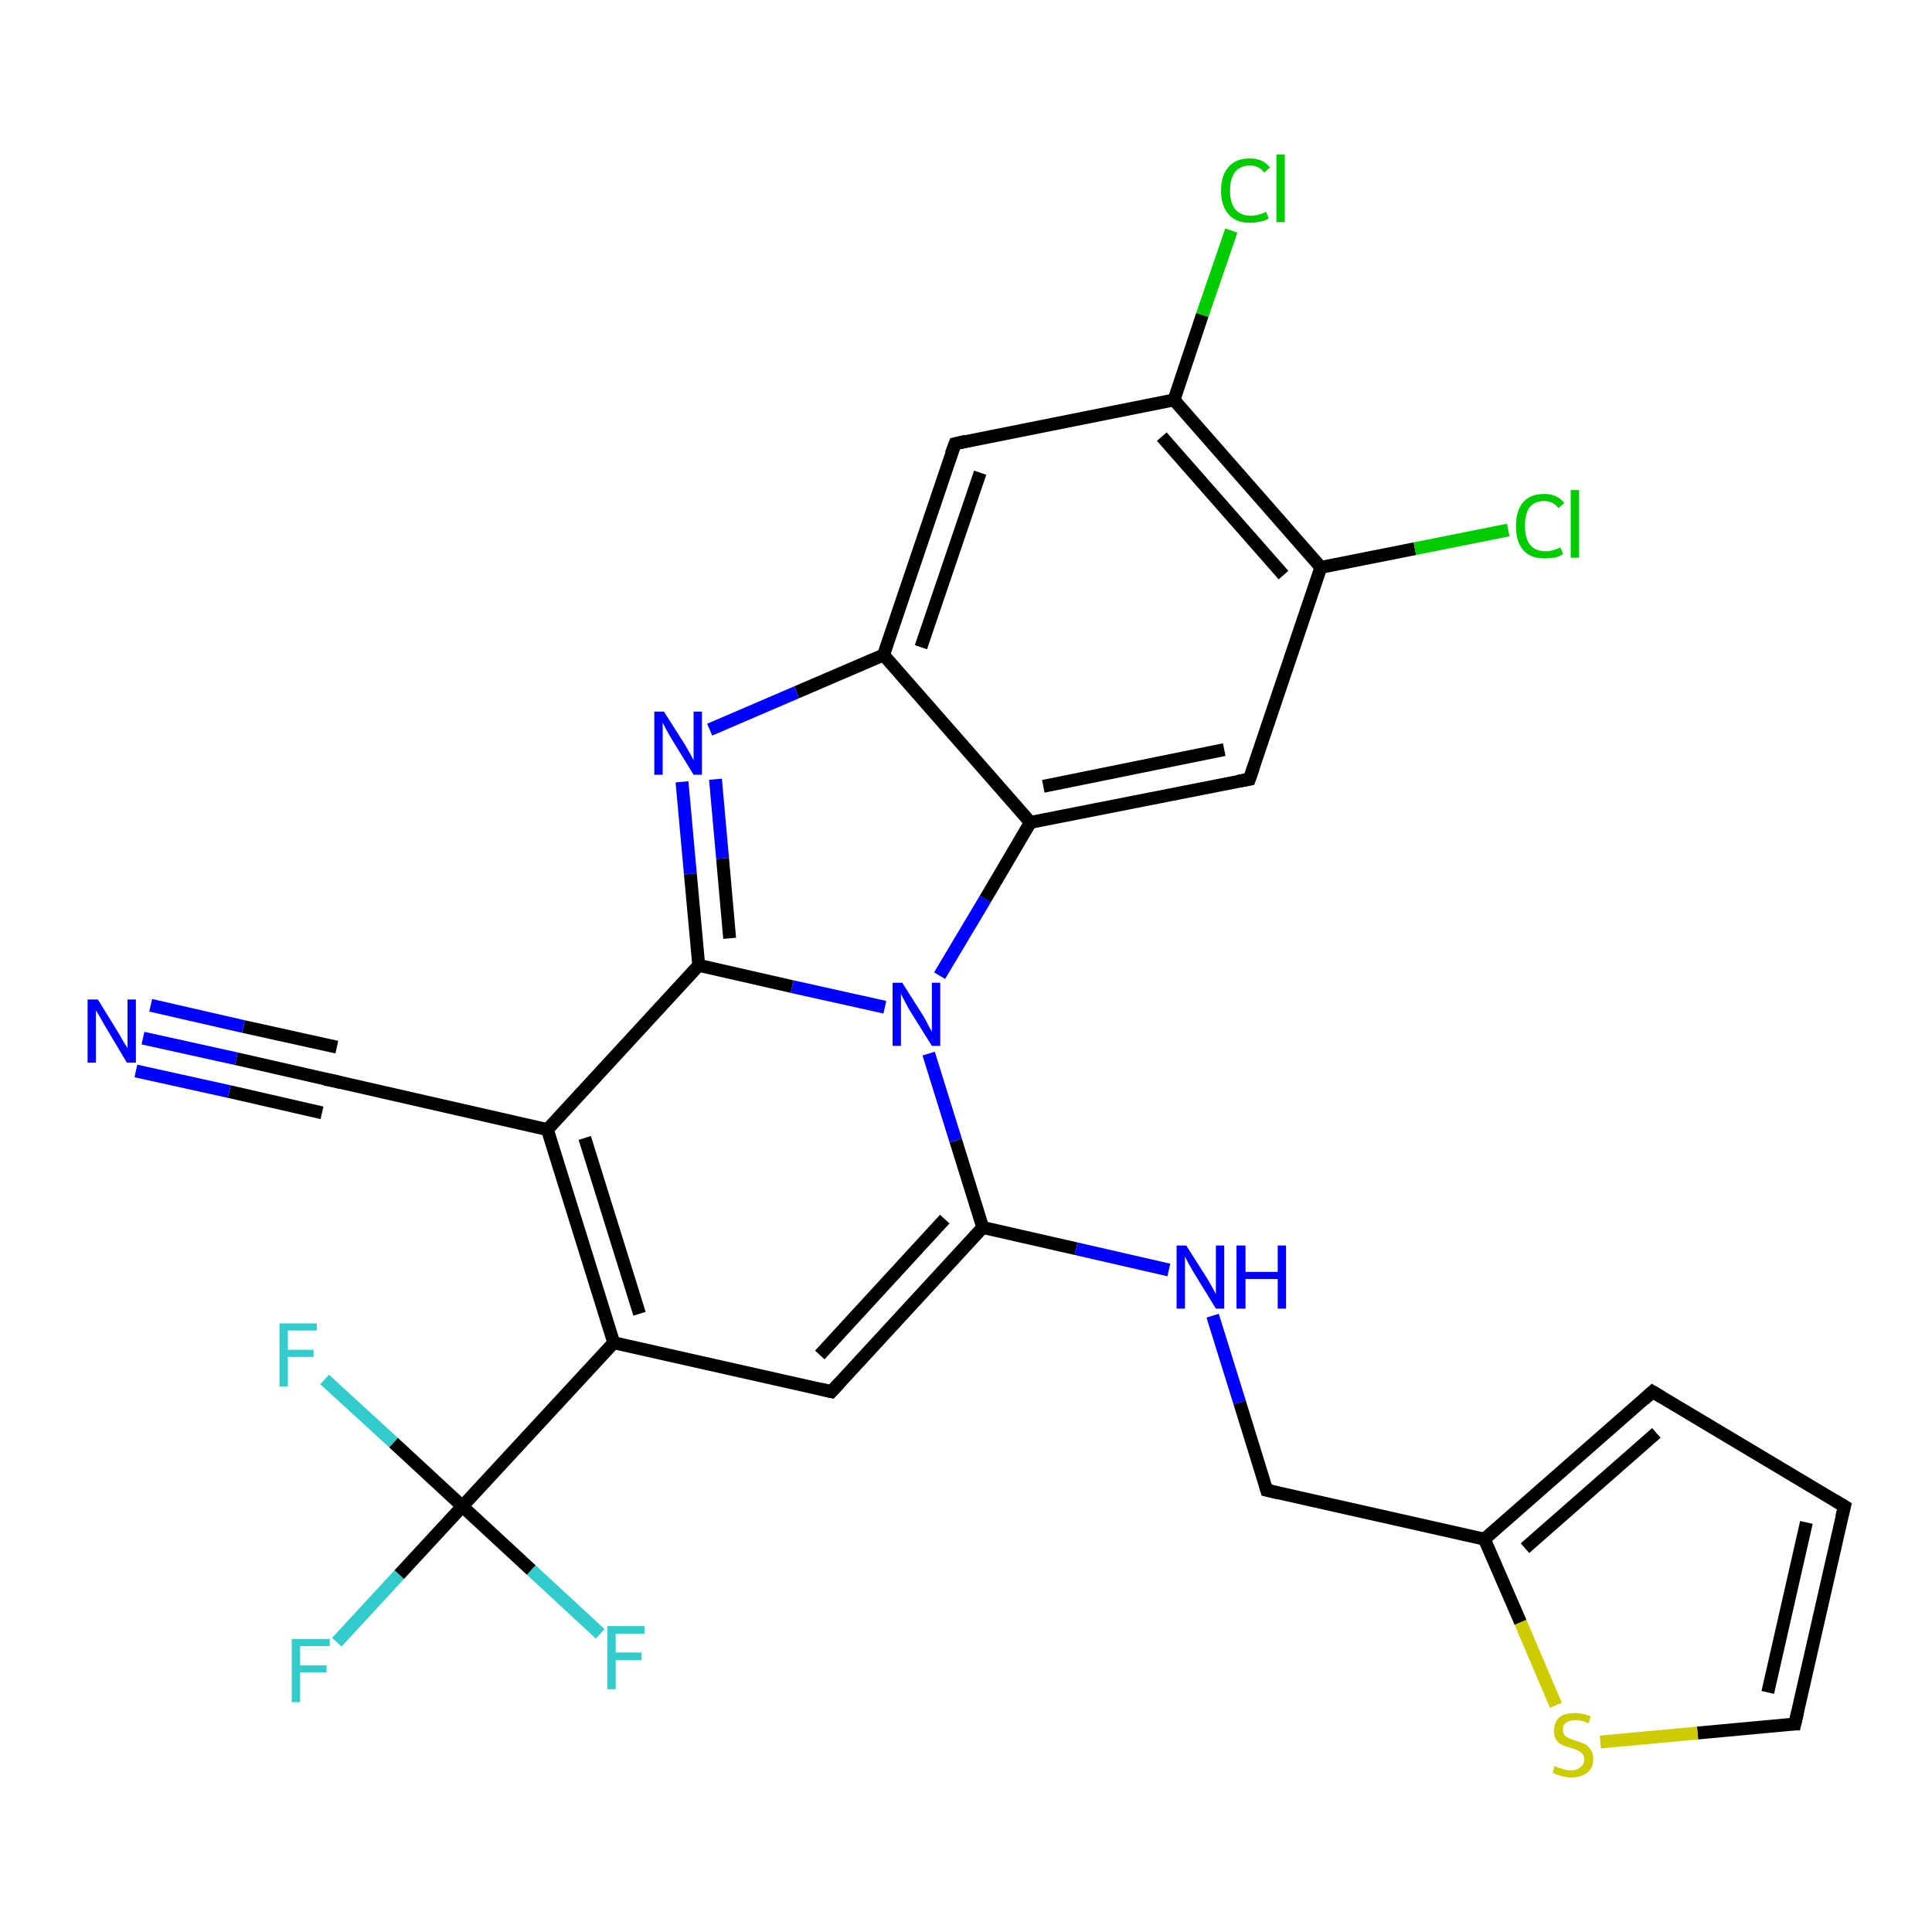 <?xml version='1.0' encoding='iso-8859-1'?>
<svg version='1.1' baseProfile='full'
              xmlns='http://www.w3.org/2000/svg'
                      xmlns:rdkit='http://www.rdkit.org/xml'
                      xmlns:xlink='http://www.w3.org/1999/xlink'
                  xml:space='preserve'
width='300px' height='300px' viewBox='0 0 300 300'>
<!-- END OF HEADER -->
<rect style='opacity:1.0;fill:#FFFFFF;stroke:none' width='300.0' height='300.0' x='0.0' y='0.0'> </rect>
<path class='bond-0 atom-0 atom-1' d='M 52.3,255.0 L 62.0,244.5' style='fill:none;fill-rule:evenodd;stroke:#33CCCC;stroke-width:2.0px;stroke-linecap:butt;stroke-linejoin:miter;stroke-opacity:1' />
<path class='bond-0 atom-0 atom-1' d='M 62.0,244.5 L 71.8,233.9' style='fill:none;fill-rule:evenodd;stroke:#000000;stroke-width:2.0px;stroke-linecap:butt;stroke-linejoin:miter;stroke-opacity:1' />
<path class='bond-1 atom-1 atom-2' d='M 71.8,233.9 L 82.5,243.8' style='fill:none;fill-rule:evenodd;stroke:#000000;stroke-width:2.0px;stroke-linecap:butt;stroke-linejoin:miter;stroke-opacity:1' />
<path class='bond-1 atom-1 atom-2' d='M 82.5,243.8 L 93.2,253.7' style='fill:none;fill-rule:evenodd;stroke:#33CCCC;stroke-width:2.0px;stroke-linecap:butt;stroke-linejoin:miter;stroke-opacity:1' />
<path class='bond-2 atom-1 atom-3' d='M 71.8,233.9 L 61.1,224.0' style='fill:none;fill-rule:evenodd;stroke:#000000;stroke-width:2.0px;stroke-linecap:butt;stroke-linejoin:miter;stroke-opacity:1' />
<path class='bond-2 atom-1 atom-3' d='M 61.1,224.0 L 50.4,214.2' style='fill:none;fill-rule:evenodd;stroke:#33CCCC;stroke-width:2.0px;stroke-linecap:butt;stroke-linejoin:miter;stroke-opacity:1' />
<path class='bond-3 atom-1 atom-4' d='M 71.8,233.9 L 95.3,208.5' style='fill:none;fill-rule:evenodd;stroke:#000000;stroke-width:2.0px;stroke-linecap:butt;stroke-linejoin:miter;stroke-opacity:1' />
<path class='bond-4 atom-4 atom-5' d='M 95.3,208.5 L 129.1,216.1' style='fill:none;fill-rule:evenodd;stroke:#000000;stroke-width:2.0px;stroke-linecap:butt;stroke-linejoin:miter;stroke-opacity:1' />
<path class='bond-5 atom-5 atom-6' d='M 129.1,216.1 L 152.6,190.6' style='fill:none;fill-rule:evenodd;stroke:#000000;stroke-width:2.0px;stroke-linecap:butt;stroke-linejoin:miter;stroke-opacity:1' />
<path class='bond-5 atom-5 atom-6' d='M 127.3,210.4 L 146.7,189.3' style='fill:none;fill-rule:evenodd;stroke:#000000;stroke-width:2.0px;stroke-linecap:butt;stroke-linejoin:miter;stroke-opacity:1' />
<path class='bond-6 atom-6 atom-7' d='M 152.6,190.6 L 167.1,193.9' style='fill:none;fill-rule:evenodd;stroke:#000000;stroke-width:2.0px;stroke-linecap:butt;stroke-linejoin:miter;stroke-opacity:1' />
<path class='bond-6 atom-6 atom-7' d='M 167.1,193.9 L 181.5,197.2' style='fill:none;fill-rule:evenodd;stroke:#0000FF;stroke-width:2.0px;stroke-linecap:butt;stroke-linejoin:miter;stroke-opacity:1' />
<path class='bond-7 atom-7 atom-8' d='M 188.3,204.3 L 192.5,217.8' style='fill:none;fill-rule:evenodd;stroke:#0000FF;stroke-width:2.0px;stroke-linecap:butt;stroke-linejoin:miter;stroke-opacity:1' />
<path class='bond-7 atom-7 atom-8' d='M 192.5,217.8 L 196.7,231.4' style='fill:none;fill-rule:evenodd;stroke:#000000;stroke-width:2.0px;stroke-linecap:butt;stroke-linejoin:miter;stroke-opacity:1' />
<path class='bond-8 atom-8 atom-9' d='M 196.7,231.4 L 230.5,239.0' style='fill:none;fill-rule:evenodd;stroke:#000000;stroke-width:2.0px;stroke-linecap:butt;stroke-linejoin:miter;stroke-opacity:1' />
<path class='bond-9 atom-9 atom-10' d='M 230.5,239.0 L 256.6,216.1' style='fill:none;fill-rule:evenodd;stroke:#000000;stroke-width:2.0px;stroke-linecap:butt;stroke-linejoin:miter;stroke-opacity:1' />
<path class='bond-9 atom-9 atom-10' d='M 236.8,240.4 L 257.2,222.5' style='fill:none;fill-rule:evenodd;stroke:#000000;stroke-width:2.0px;stroke-linecap:butt;stroke-linejoin:miter;stroke-opacity:1' />
<path class='bond-10 atom-10 atom-11' d='M 256.6,216.1 L 286.4,233.9' style='fill:none;fill-rule:evenodd;stroke:#000000;stroke-width:2.0px;stroke-linecap:butt;stroke-linejoin:miter;stroke-opacity:1' />
<path class='bond-11 atom-11 atom-12' d='M 286.4,233.9 L 278.7,267.7' style='fill:none;fill-rule:evenodd;stroke:#000000;stroke-width:2.0px;stroke-linecap:butt;stroke-linejoin:miter;stroke-opacity:1' />
<path class='bond-11 atom-11 atom-12' d='M 280.5,236.4 L 274.5,262.8' style='fill:none;fill-rule:evenodd;stroke:#000000;stroke-width:2.0px;stroke-linecap:butt;stroke-linejoin:miter;stroke-opacity:1' />
<path class='bond-12 atom-12 atom-13' d='M 278.7,267.7 L 263.6,269.1' style='fill:none;fill-rule:evenodd;stroke:#000000;stroke-width:2.0px;stroke-linecap:butt;stroke-linejoin:miter;stroke-opacity:1' />
<path class='bond-12 atom-12 atom-13' d='M 263.6,269.1 L 248.5,270.5' style='fill:none;fill-rule:evenodd;stroke:#CCCC00;stroke-width:2.0px;stroke-linecap:butt;stroke-linejoin:miter;stroke-opacity:1' />
<path class='bond-13 atom-6 atom-14' d='M 152.6,190.6 L 148.4,177.1' style='fill:none;fill-rule:evenodd;stroke:#000000;stroke-width:2.0px;stroke-linecap:butt;stroke-linejoin:miter;stroke-opacity:1' />
<path class='bond-13 atom-6 atom-14' d='M 148.4,177.1 L 144.2,163.6' style='fill:none;fill-rule:evenodd;stroke:#0000FF;stroke-width:2.0px;stroke-linecap:butt;stroke-linejoin:miter;stroke-opacity:1' />
<path class='bond-14 atom-14 atom-15' d='M 145.9,151.5 L 153.0,139.6' style='fill:none;fill-rule:evenodd;stroke:#0000FF;stroke-width:2.0px;stroke-linecap:butt;stroke-linejoin:miter;stroke-opacity:1' />
<path class='bond-14 atom-14 atom-15' d='M 153.0,139.6 L 160.0,127.7' style='fill:none;fill-rule:evenodd;stroke:#000000;stroke-width:2.0px;stroke-linecap:butt;stroke-linejoin:miter;stroke-opacity:1' />
<path class='bond-15 atom-15 atom-16' d='M 160.0,127.7 L 194.0,121.0' style='fill:none;fill-rule:evenodd;stroke:#000000;stroke-width:2.0px;stroke-linecap:butt;stroke-linejoin:miter;stroke-opacity:1' />
<path class='bond-15 atom-15 atom-16' d='M 162.0,122.1 L 190.1,116.4' style='fill:none;fill-rule:evenodd;stroke:#000000;stroke-width:2.0px;stroke-linecap:butt;stroke-linejoin:miter;stroke-opacity:1' />
<path class='bond-16 atom-16 atom-17' d='M 194.0,121.0 L 205.1,88.1' style='fill:none;fill-rule:evenodd;stroke:#000000;stroke-width:2.0px;stroke-linecap:butt;stroke-linejoin:miter;stroke-opacity:1' />
<path class='bond-17 atom-17 atom-18' d='M 205.1,88.1 L 219.7,85.2' style='fill:none;fill-rule:evenodd;stroke:#000000;stroke-width:2.0px;stroke-linecap:butt;stroke-linejoin:miter;stroke-opacity:1' />
<path class='bond-17 atom-17 atom-18' d='M 219.7,85.2 L 234.2,82.3' style='fill:none;fill-rule:evenodd;stroke:#00CC00;stroke-width:2.0px;stroke-linecap:butt;stroke-linejoin:miter;stroke-opacity:1' />
<path class='bond-18 atom-17 atom-19' d='M 205.1,88.1 L 182.3,62.1' style='fill:none;fill-rule:evenodd;stroke:#000000;stroke-width:2.0px;stroke-linecap:butt;stroke-linejoin:miter;stroke-opacity:1' />
<path class='bond-18 atom-17 atom-19' d='M 199.3,89.3 L 180.4,67.8' style='fill:none;fill-rule:evenodd;stroke:#000000;stroke-width:2.0px;stroke-linecap:butt;stroke-linejoin:miter;stroke-opacity:1' />
<path class='bond-19 atom-19 atom-20' d='M 182.3,62.1 L 186.7,48.9' style='fill:none;fill-rule:evenodd;stroke:#000000;stroke-width:2.0px;stroke-linecap:butt;stroke-linejoin:miter;stroke-opacity:1' />
<path class='bond-19 atom-19 atom-20' d='M 186.7,48.9 L 191.2,35.8' style='fill:none;fill-rule:evenodd;stroke:#00CC00;stroke-width:2.0px;stroke-linecap:butt;stroke-linejoin:miter;stroke-opacity:1' />
<path class='bond-20 atom-19 atom-21' d='M 182.3,62.1 L 148.3,68.9' style='fill:none;fill-rule:evenodd;stroke:#000000;stroke-width:2.0px;stroke-linecap:butt;stroke-linejoin:miter;stroke-opacity:1' />
<path class='bond-21 atom-21 atom-22' d='M 148.3,68.9 L 137.2,101.7' style='fill:none;fill-rule:evenodd;stroke:#000000;stroke-width:2.0px;stroke-linecap:butt;stroke-linejoin:miter;stroke-opacity:1' />
<path class='bond-21 atom-21 atom-22' d='M 152.2,73.4 L 143.0,100.5' style='fill:none;fill-rule:evenodd;stroke:#000000;stroke-width:2.0px;stroke-linecap:butt;stroke-linejoin:miter;stroke-opacity:1' />
<path class='bond-22 atom-22 atom-23' d='M 137.2,101.7 L 123.7,107.5' style='fill:none;fill-rule:evenodd;stroke:#000000;stroke-width:2.0px;stroke-linecap:butt;stroke-linejoin:miter;stroke-opacity:1' />
<path class='bond-22 atom-22 atom-23' d='M 123.7,107.5 L 110.2,113.3' style='fill:none;fill-rule:evenodd;stroke:#0000FF;stroke-width:2.0px;stroke-linecap:butt;stroke-linejoin:miter;stroke-opacity:1' />
<path class='bond-23 atom-23 atom-24' d='M 105.9,121.4 L 107.2,135.7' style='fill:none;fill-rule:evenodd;stroke:#0000FF;stroke-width:2.0px;stroke-linecap:butt;stroke-linejoin:miter;stroke-opacity:1' />
<path class='bond-23 atom-23 atom-24' d='M 107.2,135.7 L 108.5,149.9' style='fill:none;fill-rule:evenodd;stroke:#000000;stroke-width:2.0px;stroke-linecap:butt;stroke-linejoin:miter;stroke-opacity:1' />
<path class='bond-23 atom-23 atom-24' d='M 111.1,121.0 L 112.2,133.3' style='fill:none;fill-rule:evenodd;stroke:#0000FF;stroke-width:2.0px;stroke-linecap:butt;stroke-linejoin:miter;stroke-opacity:1' />
<path class='bond-23 atom-23 atom-24' d='M 112.2,133.3 L 113.3,145.7' style='fill:none;fill-rule:evenodd;stroke:#000000;stroke-width:2.0px;stroke-linecap:butt;stroke-linejoin:miter;stroke-opacity:1' />
<path class='bond-24 atom-24 atom-25' d='M 108.5,149.9 L 85.0,175.4' style='fill:none;fill-rule:evenodd;stroke:#000000;stroke-width:2.0px;stroke-linecap:butt;stroke-linejoin:miter;stroke-opacity:1' />
<path class='bond-25 atom-25 atom-26' d='M 85.0,175.4 L 51.2,167.7' style='fill:none;fill-rule:evenodd;stroke:#000000;stroke-width:2.0px;stroke-linecap:butt;stroke-linejoin:miter;stroke-opacity:1' />
<path class='bond-26 atom-26 atom-27' d='M 51.2,167.7 L 36.7,164.4' style='fill:none;fill-rule:evenodd;stroke:#000000;stroke-width:2.0px;stroke-linecap:butt;stroke-linejoin:miter;stroke-opacity:1' />
<path class='bond-26 atom-26 atom-27' d='M 36.7,164.4 L 22.2,161.2' style='fill:none;fill-rule:evenodd;stroke:#0000FF;stroke-width:2.0px;stroke-linecap:butt;stroke-linejoin:miter;stroke-opacity:1' />
<path class='bond-26 atom-26 atom-27' d='M 50.0,172.8 L 35.6,169.5' style='fill:none;fill-rule:evenodd;stroke:#000000;stroke-width:2.0px;stroke-linecap:butt;stroke-linejoin:miter;stroke-opacity:1' />
<path class='bond-26 atom-26 atom-27' d='M 35.6,169.5 L 21.1,166.3' style='fill:none;fill-rule:evenodd;stroke:#0000FF;stroke-width:2.0px;stroke-linecap:butt;stroke-linejoin:miter;stroke-opacity:1' />
<path class='bond-26 atom-26 atom-27' d='M 52.3,162.6 L 37.8,159.4' style='fill:none;fill-rule:evenodd;stroke:#000000;stroke-width:2.0px;stroke-linecap:butt;stroke-linejoin:miter;stroke-opacity:1' />
<path class='bond-26 atom-26 atom-27' d='M 37.8,159.4 L 23.4,156.1' style='fill:none;fill-rule:evenodd;stroke:#0000FF;stroke-width:2.0px;stroke-linecap:butt;stroke-linejoin:miter;stroke-opacity:1' />
<path class='bond-27 atom-25 atom-4' d='M 85.0,175.4 L 95.3,208.5' style='fill:none;fill-rule:evenodd;stroke:#000000;stroke-width:2.0px;stroke-linecap:butt;stroke-linejoin:miter;stroke-opacity:1' />
<path class='bond-27 atom-25 atom-4' d='M 90.8,176.7 L 99.3,204.0' style='fill:none;fill-rule:evenodd;stroke:#000000;stroke-width:2.0px;stroke-linecap:butt;stroke-linejoin:miter;stroke-opacity:1' />
<path class='bond-28 atom-13 atom-9' d='M 241.6,264.8 L 236.1,251.9' style='fill:none;fill-rule:evenodd;stroke:#CCCC00;stroke-width:2.0px;stroke-linecap:butt;stroke-linejoin:miter;stroke-opacity:1' />
<path class='bond-28 atom-13 atom-9' d='M 236.1,251.9 L 230.5,239.0' style='fill:none;fill-rule:evenodd;stroke:#000000;stroke-width:2.0px;stroke-linecap:butt;stroke-linejoin:miter;stroke-opacity:1' />
<path class='bond-29 atom-24 atom-14' d='M 108.5,149.9 L 123.0,153.2' style='fill:none;fill-rule:evenodd;stroke:#000000;stroke-width:2.0px;stroke-linecap:butt;stroke-linejoin:miter;stroke-opacity:1' />
<path class='bond-29 atom-24 atom-14' d='M 123.0,153.2 L 137.4,156.4' style='fill:none;fill-rule:evenodd;stroke:#0000FF;stroke-width:2.0px;stroke-linecap:butt;stroke-linejoin:miter;stroke-opacity:1' />
<path class='bond-30 atom-22 atom-15' d='M 137.2,101.7 L 160.0,127.7' style='fill:none;fill-rule:evenodd;stroke:#000000;stroke-width:2.0px;stroke-linecap:butt;stroke-linejoin:miter;stroke-opacity:1' />
<path d='M 127.4,215.7 L 129.1,216.1 L 130.3,214.8' style='fill:none;stroke:#000000;stroke-width:2.0px;stroke-linecap:butt;stroke-linejoin:miter;stroke-opacity:1;' />
<path d='M 196.5,230.7 L 196.7,231.4 L 198.4,231.8' style='fill:none;stroke:#000000;stroke-width:2.0px;stroke-linecap:butt;stroke-linejoin:miter;stroke-opacity:1;' />
<path d='M 255.3,217.3 L 256.6,216.1 L 258.1,217.0' style='fill:none;stroke:#000000;stroke-width:2.0px;stroke-linecap:butt;stroke-linejoin:miter;stroke-opacity:1;' />
<path d='M 284.9,233.0 L 286.4,233.9 L 286.0,235.5' style='fill:none;stroke:#000000;stroke-width:2.0px;stroke-linecap:butt;stroke-linejoin:miter;stroke-opacity:1;' />
<path d='M 279.1,266.0 L 278.7,267.7 L 278.0,267.7' style='fill:none;stroke:#000000;stroke-width:2.0px;stroke-linecap:butt;stroke-linejoin:miter;stroke-opacity:1;' />
<path d='M 192.3,121.3 L 194.0,121.0 L 194.6,119.3' style='fill:none;stroke:#000000;stroke-width:2.0px;stroke-linecap:butt;stroke-linejoin:miter;stroke-opacity:1;' />
<path d='M 150.0,68.5 L 148.3,68.9 L 147.7,70.5' style='fill:none;stroke:#000000;stroke-width:2.0px;stroke-linecap:butt;stroke-linejoin:miter;stroke-opacity:1;' />
<path d='M 52.9,168.1 L 51.2,167.7 L 50.4,167.6' style='fill:none;stroke:#000000;stroke-width:2.0px;stroke-linecap:butt;stroke-linejoin:miter;stroke-opacity:1;' />
<path class='atom-0' d='M 45.3 254.5
L 51.2 254.5
L 51.2 255.6
L 46.6 255.6
L 46.6 258.6
L 50.7 258.6
L 50.7 259.7
L 46.6 259.7
L 46.6 264.3
L 45.3 264.3
L 45.3 254.5
' fill='#33CCCC'/>
<path class='atom-2' d='M 94.3 252.5
L 100.1 252.5
L 100.1 253.7
L 95.6 253.7
L 95.6 256.6
L 99.6 256.6
L 99.6 257.8
L 95.6 257.8
L 95.6 262.3
L 94.3 262.3
L 94.3 252.5
' fill='#33CCCC'/>
<path class='atom-3' d='M 43.4 205.5
L 49.2 205.5
L 49.2 206.6
L 44.7 206.6
L 44.7 209.6
L 48.7 209.6
L 48.7 210.7
L 44.7 210.7
L 44.7 215.3
L 43.4 215.3
L 43.4 205.5
' fill='#33CCCC'/>
<path class='atom-7' d='M 184.2 193.4
L 187.5 198.6
Q 187.8 199.1, 188.3 200.0
Q 188.8 200.9, 188.8 201.0
L 188.8 193.4
L 190.1 193.4
L 190.1 203.2
L 188.8 203.2
L 185.3 197.5
Q 184.9 196.8, 184.5 196.1
Q 184.1 195.3, 184.0 195.1
L 184.0 203.2
L 182.7 203.2
L 182.7 193.4
L 184.2 193.4
' fill='#0000FF'/>
<path class='atom-7' d='M 192.0 193.4
L 193.4 193.4
L 193.4 197.5
L 198.4 197.5
L 198.4 193.4
L 199.7 193.4
L 199.7 203.2
L 198.4 203.2
L 198.4 198.6
L 193.4 198.6
L 193.4 203.2
L 192.0 203.2
L 192.0 193.4
' fill='#0000FF'/>
<path class='atom-13' d='M 241.4 274.2
Q 241.5 274.3, 242.0 274.5
Q 242.5 274.6, 243.0 274.8
Q 243.5 274.9, 244.0 274.9
Q 244.9 274.9, 245.4 274.4
Q 246.0 274.0, 246.0 273.2
Q 246.0 272.7, 245.7 272.3
Q 245.4 272.0, 245.0 271.8
Q 244.6 271.6, 243.9 271.4
Q 243.0 271.2, 242.5 270.9
Q 242.0 270.7, 241.6 270.1
Q 241.3 269.6, 241.3 268.7
Q 241.3 267.5, 242.1 266.7
Q 242.9 266.0, 244.6 266.0
Q 245.7 266.0, 247.0 266.5
L 246.7 267.6
Q 245.5 267.1, 244.7 267.1
Q 243.7 267.1, 243.2 267.5
Q 242.6 267.9, 242.7 268.5
Q 242.7 269.1, 242.9 269.4
Q 243.2 269.7, 243.6 269.9
Q 244.0 270.1, 244.7 270.3
Q 245.5 270.6, 246.1 270.8
Q 246.6 271.1, 247.0 271.7
Q 247.4 272.2, 247.4 273.2
Q 247.4 274.6, 246.4 275.3
Q 245.5 276.0, 244.0 276.0
Q 243.2 276.0, 242.5 275.8
Q 241.8 275.6, 241.1 275.3
L 241.4 274.2
' fill='#CCCC00'/>
<path class='atom-14' d='M 140.1 152.6
L 143.4 157.8
Q 143.7 158.3, 144.2 159.3
Q 144.7 160.2, 144.7 160.2
L 144.7 152.6
L 146.0 152.6
L 146.0 162.4
L 144.7 162.4
L 141.2 156.8
Q 140.8 156.1, 140.4 155.3
Q 140.0 154.6, 139.9 154.3
L 139.9 162.4
L 138.6 162.4
L 138.6 152.6
L 140.1 152.6
' fill='#0000FF'/>
<path class='atom-18' d='M 235.4 81.7
Q 235.4 79.3, 236.5 78.0
Q 237.6 76.7, 239.8 76.7
Q 241.8 76.7, 242.9 78.1
L 242.0 78.9
Q 241.2 77.8, 239.8 77.8
Q 238.3 77.8, 237.5 78.8
Q 236.8 79.8, 236.8 81.7
Q 236.8 83.6, 237.6 84.6
Q 238.4 85.6, 240.0 85.6
Q 241.1 85.6, 242.3 85.0
L 242.7 86.0
Q 242.2 86.4, 241.4 86.6
Q 240.6 86.7, 239.8 86.7
Q 237.6 86.7, 236.5 85.4
Q 235.4 84.1, 235.4 81.7
' fill='#00CC00'/>
<path class='atom-18' d='M 243.9 76.1
L 245.2 76.1
L 245.2 86.6
L 243.9 86.6
L 243.9 76.1
' fill='#00CC00'/>
<path class='atom-20' d='M 189.6 29.6
Q 189.6 27.2, 190.8 25.9
Q 191.9 24.6, 194.1 24.6
Q 196.1 24.6, 197.2 26.0
L 196.3 26.8
Q 195.5 25.7, 194.1 25.7
Q 192.6 25.7, 191.8 26.7
Q 191.0 27.7, 191.0 29.6
Q 191.0 31.5, 191.8 32.5
Q 192.7 33.5, 194.2 33.5
Q 195.3 33.5, 196.6 32.9
L 197.0 33.9
Q 196.5 34.3, 195.7 34.4
Q 194.9 34.6, 194.1 34.6
Q 191.9 34.6, 190.8 33.3
Q 189.6 32.0, 189.6 29.6
' fill='#00CC00'/>
<path class='atom-20' d='M 198.2 24.0
L 199.5 24.0
L 199.5 34.5
L 198.2 34.5
L 198.2 24.0
' fill='#00CC00'/>
<path class='atom-23' d='M 103.1 110.5
L 106.4 115.7
Q 106.7 116.2, 107.2 117.1
Q 107.7 118.0, 107.7 118.1
L 107.7 110.5
L 109.0 110.5
L 109.0 120.3
L 107.7 120.3
L 104.2 114.6
Q 103.8 113.9, 103.4 113.2
Q 103.0 112.4, 102.9 112.2
L 102.9 120.3
L 101.6 120.3
L 101.6 110.5
L 103.1 110.5
' fill='#0000FF'/>
<path class='atom-27' d='M 15.2 155.2
L 18.4 160.4
Q 18.7 160.9, 19.2 161.8
Q 19.8 162.7, 19.8 162.8
L 19.8 155.2
L 21.1 155.2
L 21.1 165.0
L 19.7 165.0
L 16.3 159.3
Q 15.9 158.6, 15.5 157.9
Q 15.0 157.1, 14.9 156.9
L 14.9 165.0
L 13.6 165.0
L 13.6 155.2
L 15.2 155.2
' fill='#0000FF'/>
</svg>
